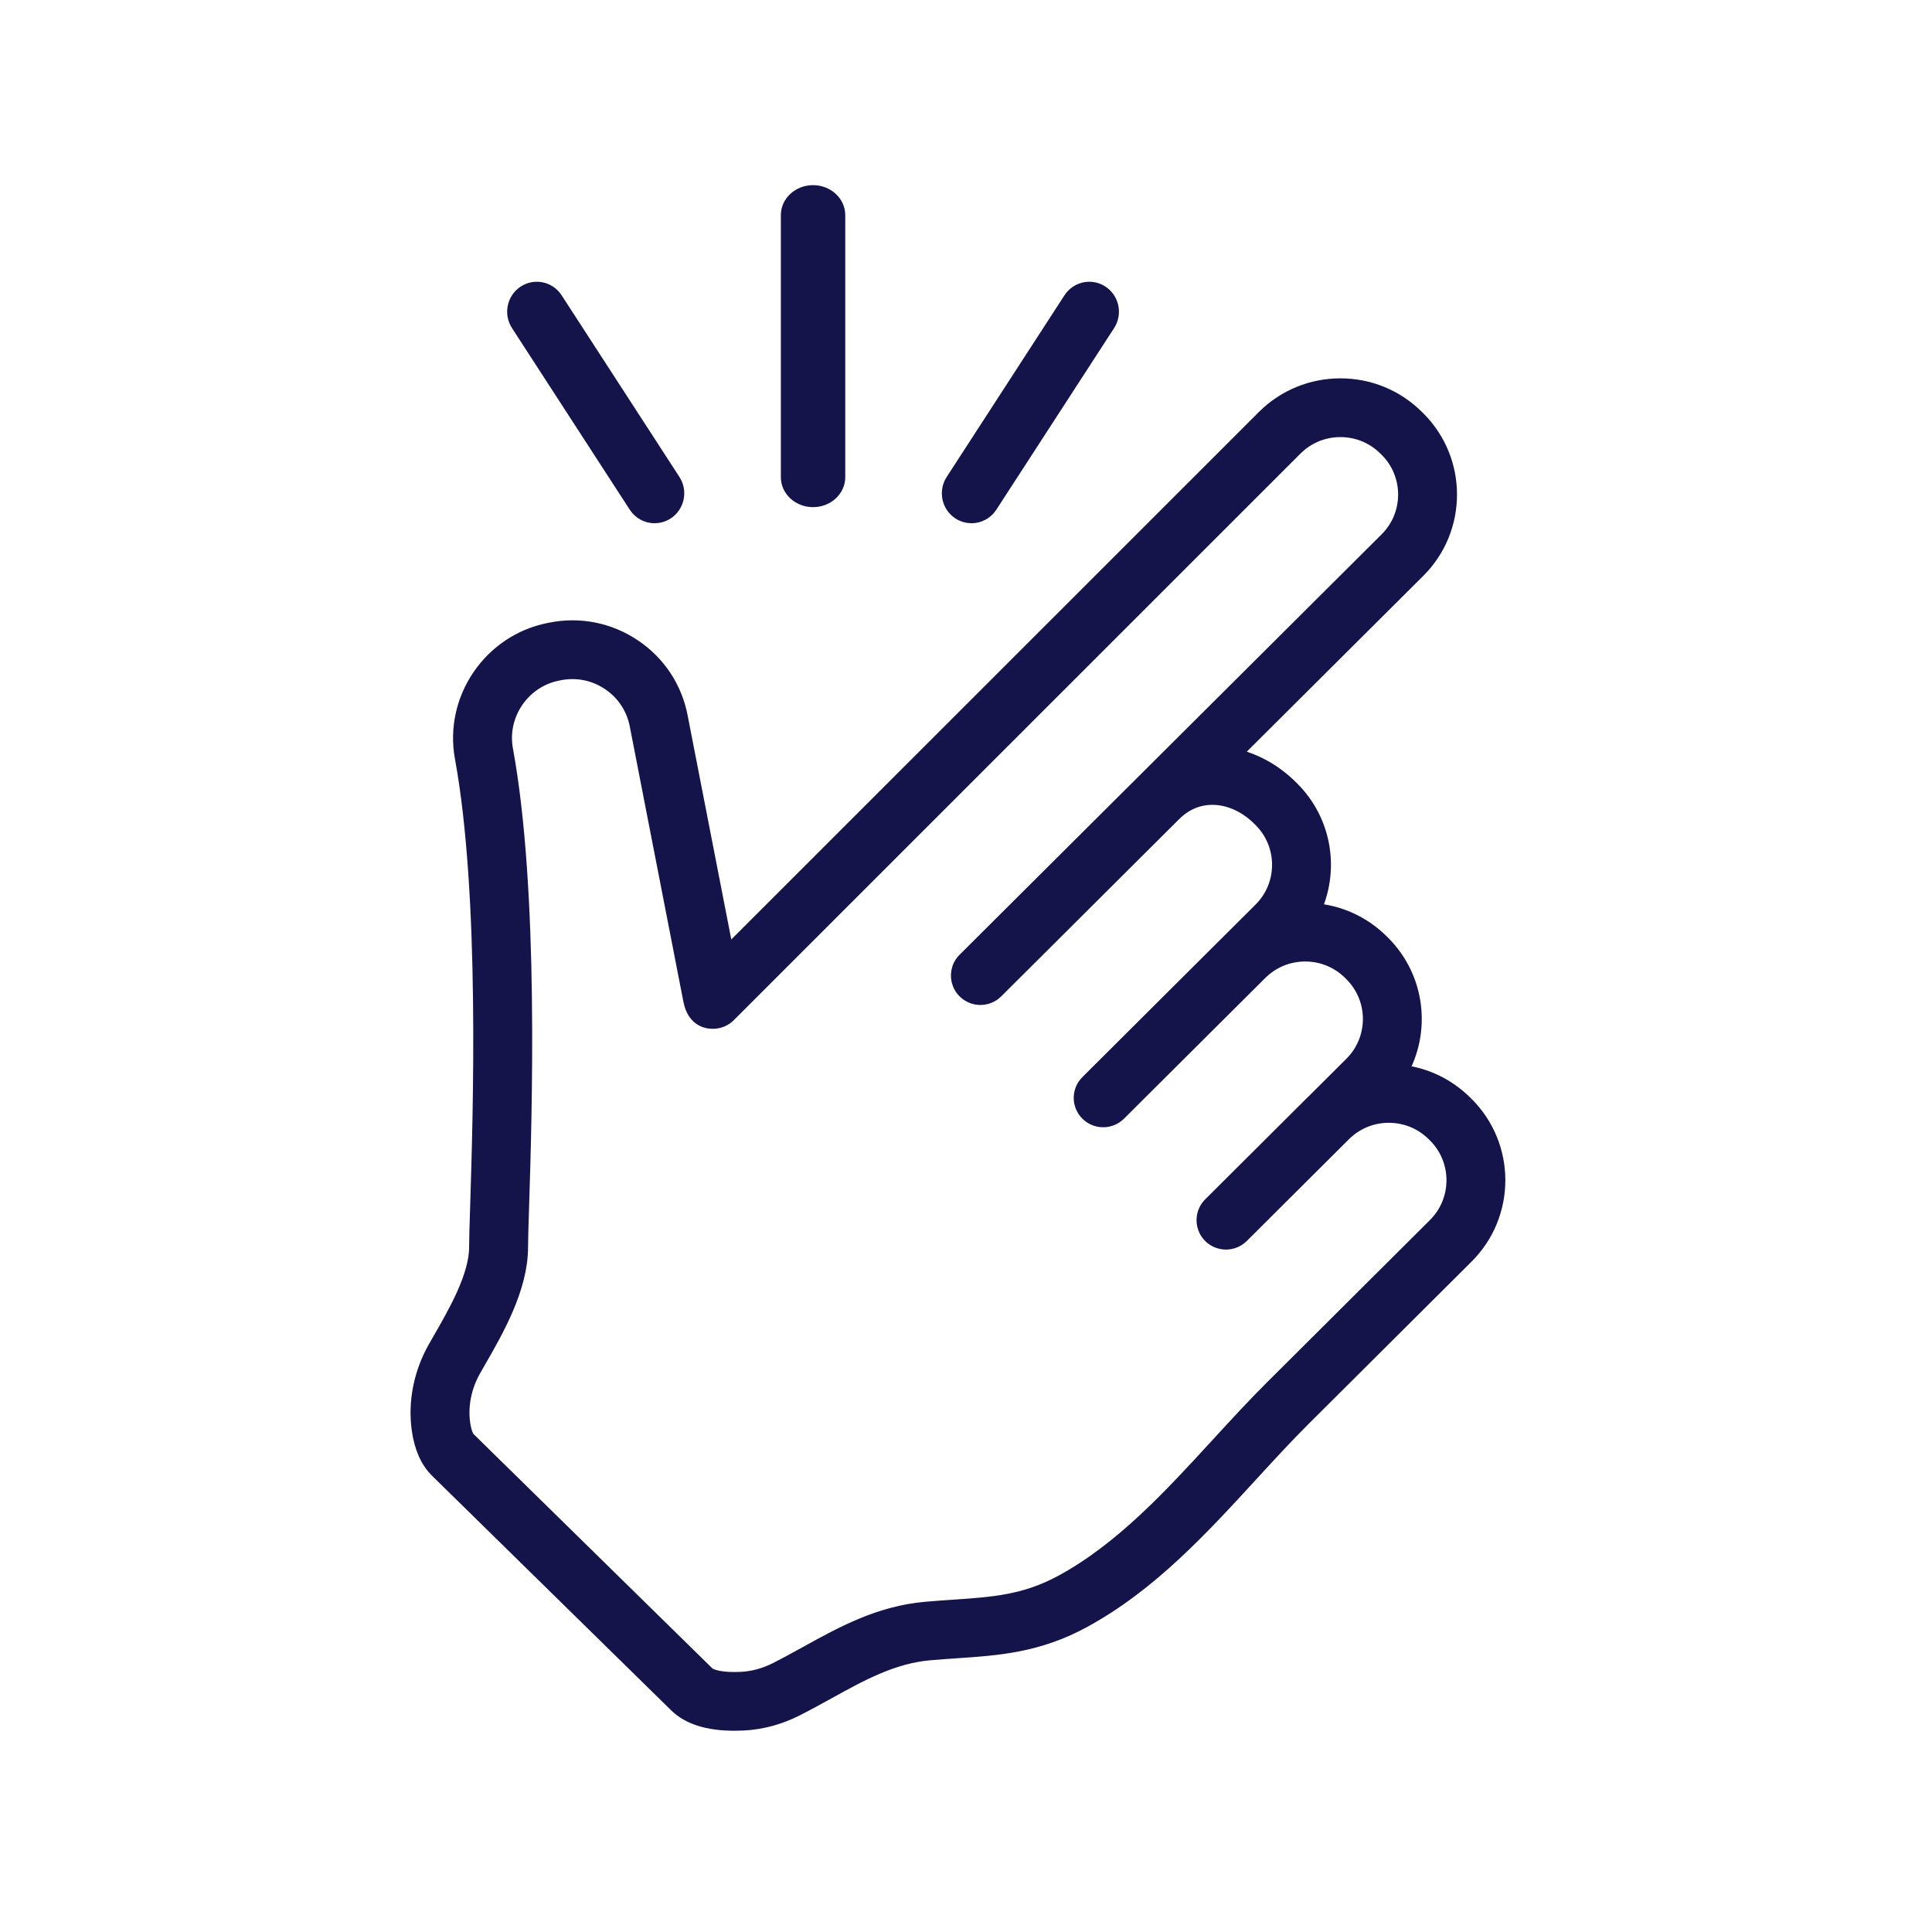 <?xml version="1.0" encoding="UTF-8"?> <svg xmlns="http://www.w3.org/2000/svg" width="120" height="120" viewBox="0 0 120 120" fill="none"><path d="M39.535 31.386C39.793 31.784 40.221 32 40.659 32C40.911 32 41.167 31.928 41.394 31.777C42.014 31.365 42.187 30.523 41.78 29.895L34.465 18.614C34.058 17.986 33.226 17.811 32.606 18.223C31.986 18.635 31.814 19.477 32.22 20.105L39.535 31.386Z" fill="#14144B" stroke="#14144B"></path><path d="M59.606 31.777C59.833 31.928 60.089 32 60.341 32C60.778 32 61.207 31.784 61.465 31.386L68.78 20.105C69.186 19.477 69.014 18.635 68.394 18.223C67.774 17.811 66.942 17.986 66.535 18.614L59.221 29.895C58.813 30.523 58.986 31.365 59.606 31.777Z" fill="#14144B" stroke="#14144B"></path><path d="M50.5 31C51.328 31 52 30.391 52 29.638V13.362C52 12.61 51.329 12 50.5 12C49.672 12 49 12.609 49 13.362V29.638C49 30.39 49.672 31 50.5 31Z" fill="#14144B" stroke="#14144B"></path><path d="M91.053 68.611C91.048 68.606 91.043 68.601 91.038 68.596L90.967 68.528C89.864 67.433 88.444 66.769 86.913 66.622C88.39 64.081 88.04 60.766 85.859 58.593L85.783 58.518C84.63 57.369 83.127 56.694 81.514 56.589C82.702 54.118 82.271 51.063 80.219 49.018L80.143 48.943C79.093 47.897 77.811 47.209 76.465 46.953L88.049 35.414C90.647 32.826 90.648 28.612 88.05 26.022C88.045 26.016 88.039 26.011 88.034 26.006L87.964 25.938C86.705 24.688 85.034 24 83.256 24C81.475 24 79.8 24.691 78.539 25.948L45.111 59.37C44.19 54.642 42.255 44.709 42.231 44.59C41.901 42.785 40.88 41.224 39.353 40.195C37.829 39.168 35.997 38.803 34.197 39.166L34.084 39.189C30.483 39.917 28.09 43.439 28.749 47.041C30.312 55.578 29.883 69.182 29.7 74.991C29.663 76.16 29.636 77.005 29.637 77.458C29.641 79.275 28.338 81.54 27.386 83.194C27.275 83.387 27.169 83.571 27.07 83.746C26.19 85.3 25.835 87.088 26.071 88.779C26.224 89.87 26.591 90.712 27.171 91.29L42.023 105.861C42.782 106.618 43.986 107 45.607 107C45.79 107 45.978 106.995 46.171 106.986C47.296 106.929 48.398 106.631 49.446 106.1C50.122 105.758 50.777 105.396 51.41 105.047C53.478 103.905 55.431 102.827 57.747 102.624C58.319 102.574 58.874 102.536 59.411 102.499C62.006 102.323 64.456 102.155 67.277 100.62C71.389 98.381 74.582 94.901 77.669 91.537C78.787 90.318 79.843 89.168 80.934 88.081L91.053 78.003C93.649 75.413 93.649 71.2 91.052 68.61L91.053 68.611ZM89.172 76.132L79.053 86.209C77.92 87.337 76.794 88.564 75.705 89.751C72.765 92.956 69.724 96.269 66.001 98.297C63.693 99.554 61.723 99.688 59.23 99.858C58.68 99.895 58.112 99.934 57.513 99.987C54.636 100.239 52.34 101.506 50.121 102.732C49.508 103.07 48.874 103.419 48.24 103.741C47.527 104.102 46.786 104.304 46.037 104.341C44.785 104.405 44.106 104.191 43.897 103.983L29.046 89.412C28.933 89.3 28.785 88.979 28.706 88.416C28.549 87.296 28.791 86.1 29.387 85.049C29.483 84.878 29.587 84.699 29.694 84.512C30.795 82.598 32.303 79.978 32.298 77.454C32.297 77.046 32.324 76.176 32.359 75.075C32.545 69.182 32.98 55.382 31.366 46.567C30.964 44.374 32.422 42.229 34.61 41.786L34.723 41.764C35.82 41.542 36.935 41.764 37.862 42.39C38.791 43.016 39.414 43.966 39.618 45.081L42.94 62.134C43.182 63.375 44.049 63.429 44.41 63.394C44.718 63.365 45.007 63.229 45.226 63.01L80.422 27.819C81.179 27.064 82.186 26.649 83.256 26.649C84.327 26.649 85.333 27.064 86.091 27.819C86.096 27.824 86.101 27.829 86.106 27.834L86.175 27.9C87.731 29.459 87.728 31.988 86.168 33.542L59.953 59.657C59.563 60.044 59.466 60.614 59.661 61.092C59.726 61.252 59.824 61.403 59.954 61.532C60.474 62.05 61.316 62.05 61.835 61.532L72.89 50.52C73.618 49.794 74.52 49.44 75.499 49.496C76.483 49.552 77.464 50.021 78.262 50.816L78.338 50.891C79.901 52.448 79.901 54.982 78.338 56.539L67.581 67.255C67.061 67.773 67.061 68.611 67.581 69.128C68.068 69.613 68.838 69.644 69.361 69.219C69.396 69.191 69.429 69.161 69.462 69.128L78.234 60.391C78.991 59.637 79.998 59.221 81.069 59.221C82.139 59.221 83.146 59.637 83.903 60.391L83.979 60.467C85.543 62.024 85.543 64.558 83.979 66.115L81.621 68.464C81.596 68.488 81.57 68.511 81.545 68.536L75.206 74.85C74.817 75.238 74.72 75.807 74.915 76.285C74.979 76.446 75.077 76.596 75.207 76.726C75.467 76.984 75.807 77.113 76.148 77.113C76.488 77.113 76.829 76.984 77.088 76.725L83.465 70.373C84.218 69.642 85.207 69.239 86.26 69.239C87.331 69.239 88.337 69.654 89.095 70.408C89.1 70.413 89.105 70.418 89.11 70.423L89.179 70.49C90.733 72.048 90.731 74.577 89.172 76.132L89.172 76.132Z" fill="#14144B" stroke="#14144B"></path></svg> 